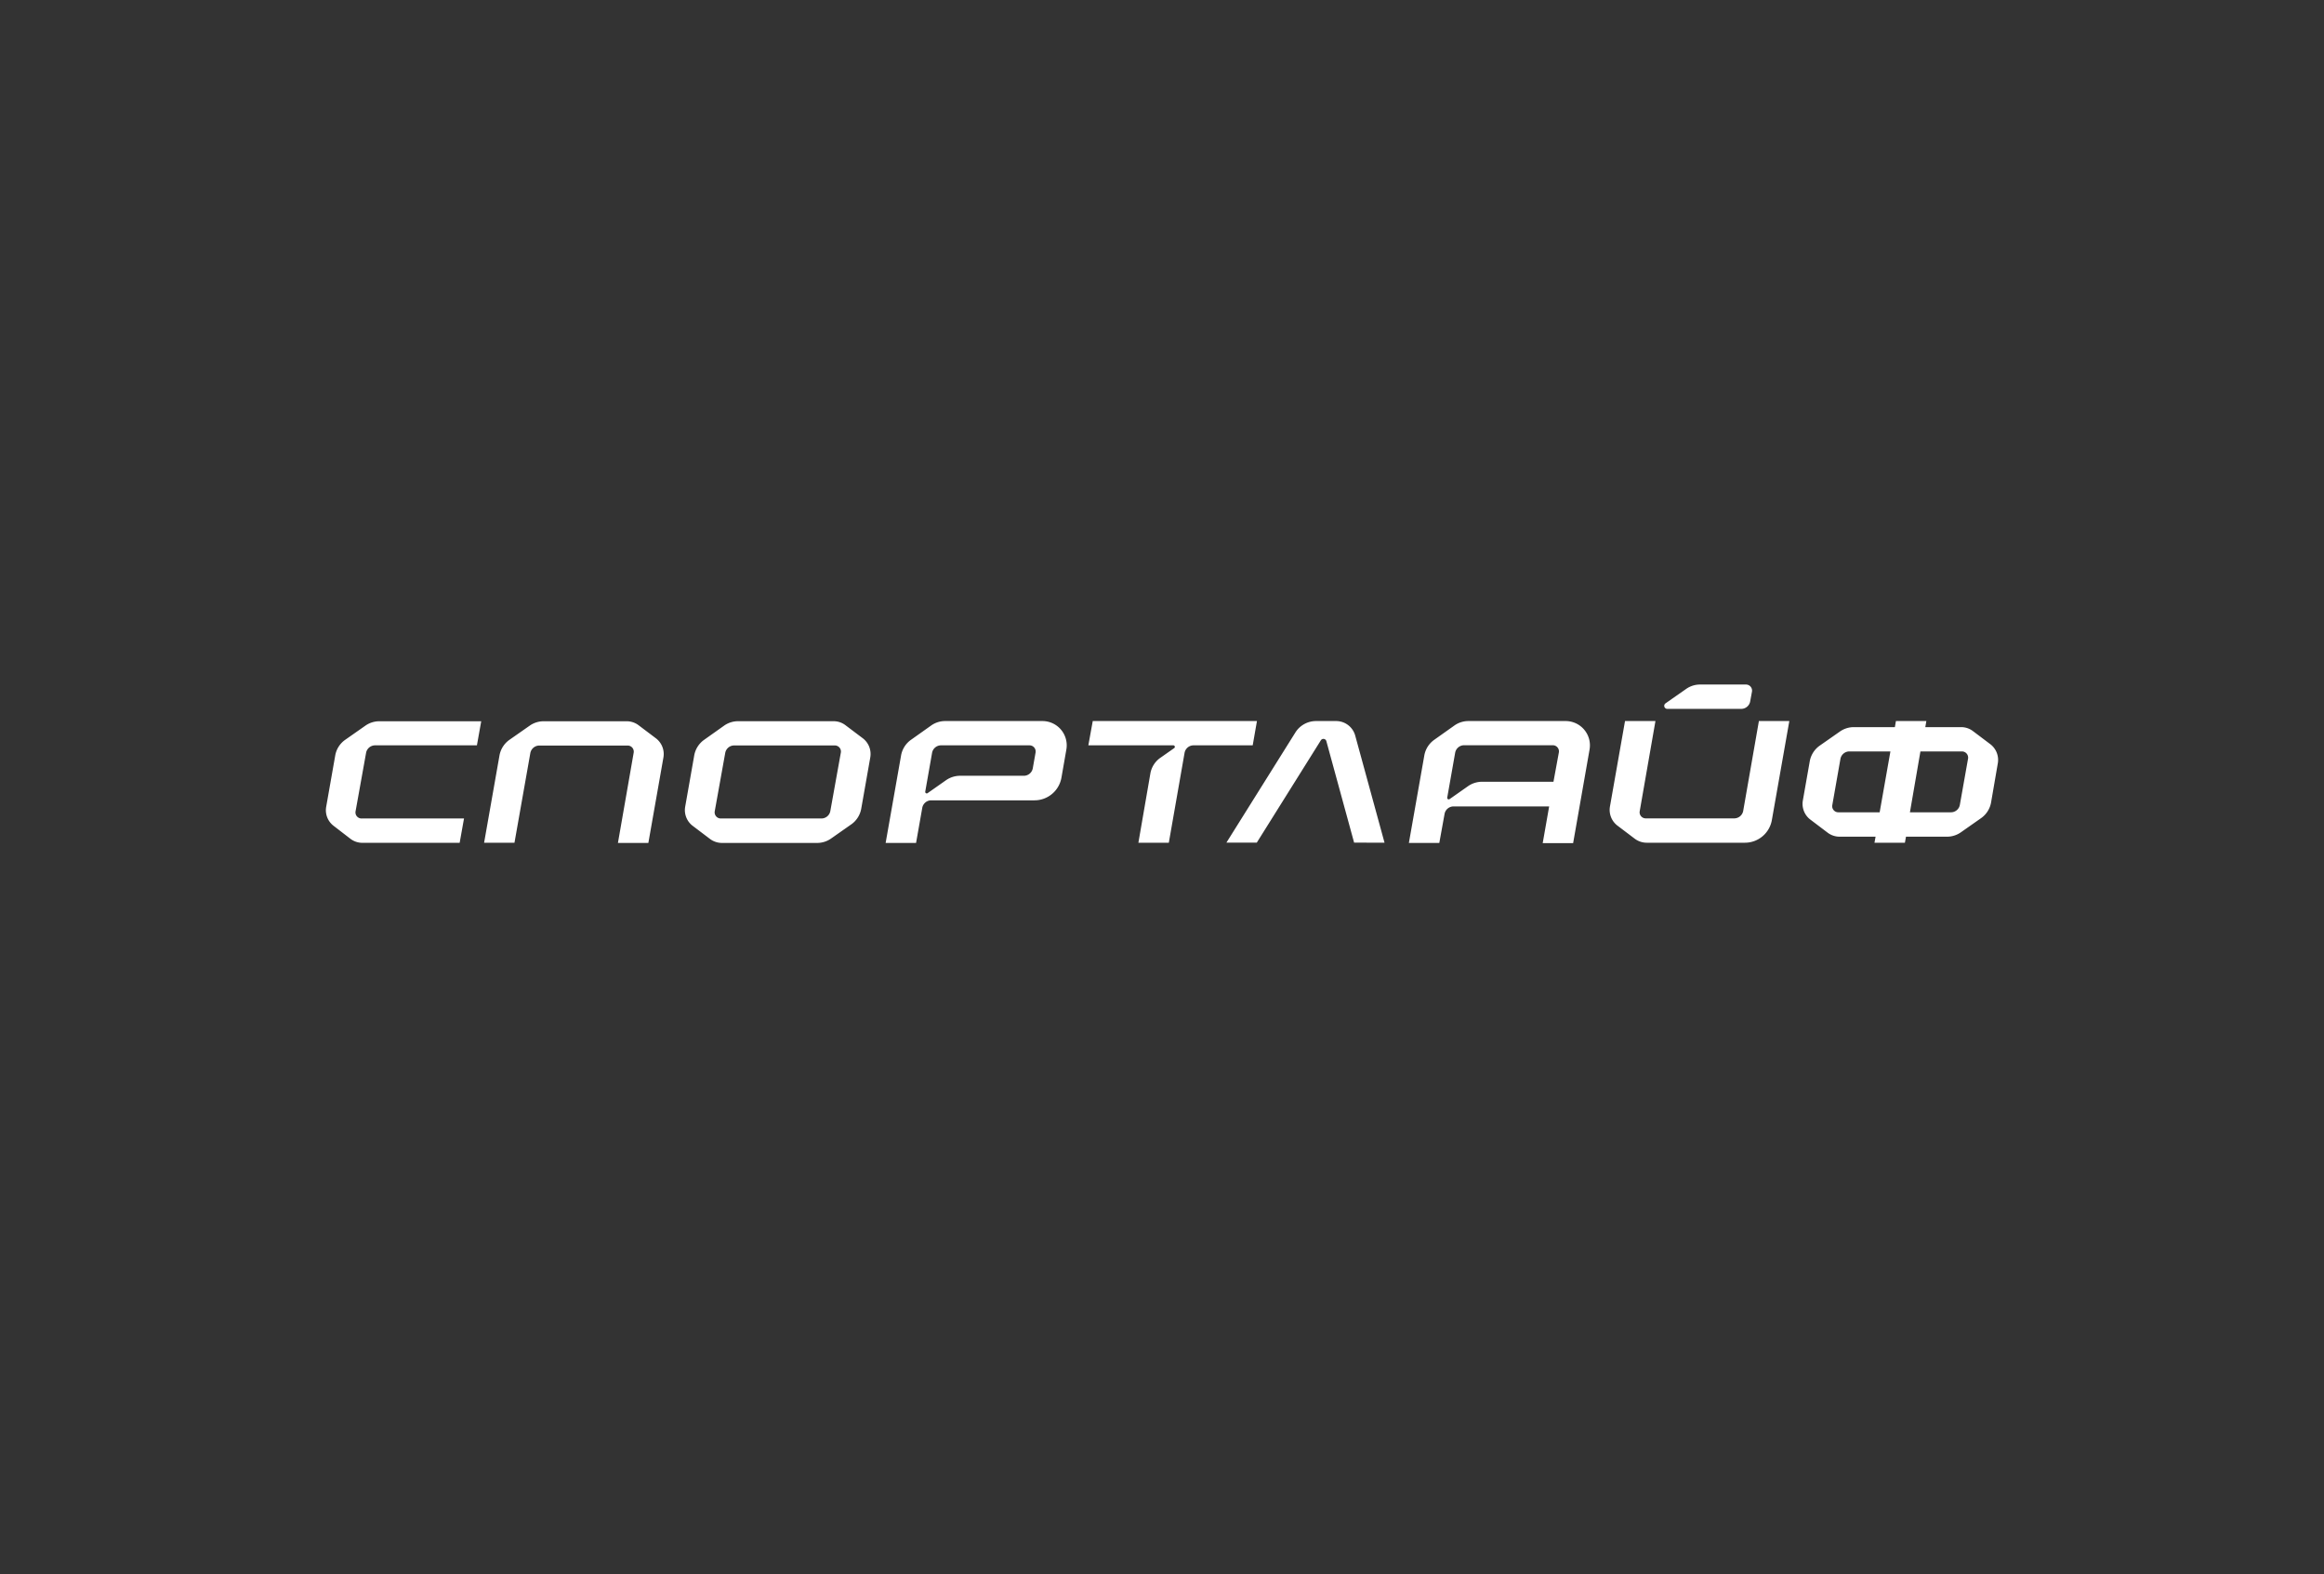 <svg id="Слой_1" data-name="Слой 1" xmlns="http://www.w3.org/2000/svg" viewBox="0 0 443 300"><rect x="0" y="0" width="443" height="300" fill="#333333" stroke="none"/><defs><style>.cls-1{fill:#fff}</style></defs><g id="text"><path class="cls-1" d="M90.91 142.06H71.49a1.75 1.75 0 0 0-1.71 1.44l-2 11.12A1.16 1.16 0 0 0 69 156h19.45l-.83 4.64H69.07a3.77 3.77 0 0 1-2.3-.79l-3.19-2.46a3.73 3.73 0 0 1-1.4-3.63L63.9 144a4.62 4.62 0 0 1 1.91-3l3.84-2.69a4.62 4.62 0 0 1 2.67-.84h19.41zM98.07 160.62h-5.79L95.21 144a4.66 4.66 0 0 1 1.91-3l3.85-2.69a4.61 4.61 0 0 1 2.66-.84h15.83a3.74 3.74 0 0 1 2.27.76l3.29 2.48a3.77 3.77 0 0 1 1.44 3.67l-2.87 16.28h-5.8l3-17.19a1.16 1.16 0 0 0-1.14-1.37h-16.84a1.75 1.75 0 0 0-1.72 1.44zM138.08 138.27l-3.85 2.73a4.65 4.65 0 0 0-1.9 3l-1.72 9.75a3.76 3.76 0 0 0 1.44 3.66l3.29 2.49a3.78 3.78 0 0 0 2.27.76h18.15a4.61 4.61 0 0 0 2.66-.84l3.85-2.7a4.63 4.63 0 0 0 1.9-3l1.72-9.75a3.77 3.77 0 0 0-1.44-3.67l-3.29-2.48a3.72 3.72 0 0 0-2.27-.76h-18.15a4.61 4.61 0 0 0-2.66.81zm18.5 17.73h-19.19a1.17 1.17 0 0 1-1.15-1.36l2-11.12a1.73 1.73 0 0 1 1.71-1.44h19.19a1.16 1.16 0 0 1 1.14 1.37l-2 11.11a1.73 1.73 0 0 1-1.7 1.44zM198.69 137.43h-18.52a4.61 4.61 0 0 0-2.66.84l-3.85 2.73a4.65 4.65 0 0 0-1.9 3l-2.94 16.66h5.8l1.18-6.68a1.74 1.74 0 0 1 1.71-1.44h19.68a5.22 5.22 0 0 0 5.14-4.31l.93-5.32a4.63 4.63 0 0 0-4.57-5.48zm-3.57 10.43H183a4.69 4.69 0 0 0-2.66.84l-3.52 2.47a.29.29 0 0 1-.45-.29l1.3-7.38a1.74 1.74 0 0 1 1.71-1.44h16.87a1.17 1.17 0 0 1 1.15 1.37l-.53 3a1.74 1.74 0 0 1-1.75 1.43zM239.6 137.43h-31.3l-.84 4.63h16.19a.29.29 0 0 1 .17.53l-2.64 1.85a4.61 4.61 0 0 0-1.9 3L217 160.62h5.8l3-17.12a1.74 1.74 0 0 1 1.71-1.44h11.28zM263.92 160.62l-5.59-20.42a3.77 3.77 0 0 0-3.63-2.77h-3.84a4.65 4.65 0 0 0-3.93 2.17l-13.15 21h5.79l12.21-19.5a.58.58 0 0 1 1.05.16l5.29 19.34zM303 142.87a4.63 4.63 0 0 0-4.57-5.44h-18.52a4.61 4.61 0 0 0-2.66.84L273.4 141a4.65 4.65 0 0 0-1.9 3l-2.94 16.66h5.8l1-5.52a1.75 1.75 0 0 1 1.72-1.44h18.22l-1.23 7h5.8zm-6.88 6.13h-13.61a4.7 4.7 0 0 0-2.67.84l-3.52 2.47a.29.29 0 0 1-.45-.29l1.51-8.54a1.74 1.74 0 0 1 1.71-1.44H296a1.17 1.17 0 0 1 1.15 1.37zM335.28 137.43h5.8l-3.33 18.88a5.22 5.22 0 0 1-5.14 4.31h-18.72a3.8 3.8 0 0 1-2.27-.76l-3.29-2.49a3.76 3.76 0 0 1-1.44-3.66l2.87-16.28h5.8l-3 17.19a1.16 1.16 0 0 0 1.14 1.36h16.88a1.74 1.74 0 0 0 1.71-1.44zM332.82 130.47h-8.75a4.61 4.61 0 0 0-2.66.84l-3.92 2.74a.58.58 0 0 0 .34 1.06h14.08a1.74 1.74 0 0 0 1.71-1.43l.34-1.85a1.16 1.16 0 0 0-1.14-1.36zM380.82 145.5a3.77 3.77 0 0 0-1.44-3.67l-3.29-2.48a3.72 3.72 0 0 0-2.27-.76H367l.2-1.16h-5.8l-.2 1.16h-7.82a4.61 4.61 0 0 0-2.66.84l-3.85 2.69a4.65 4.65 0 0 0-1.9 3l-1.31 7.44a3.76 3.76 0 0 0 1.44 3.66l3.29 2.49a3.78 3.78 0 0 0 2.27.76h6.86l-.21 1.16h5.8l.21-1.16h7.81a4.61 4.61 0 0 0 2.66-.84l3.85-2.7a4.63 4.63 0 0 0 1.9-3zm-22.52 9.32h-7.89a1.16 1.16 0 0 1-1.14-1.36l1.55-8.8a1.74 1.74 0 0 1 1.71-1.44h7.82zm15.7-11.6a1.18 1.18 0 0 1 1.15 1.37l-1.56 8.79a1.72 1.72 0 0 1-1.71 1.44h-7.81l2-11.6z"/></g></svg>